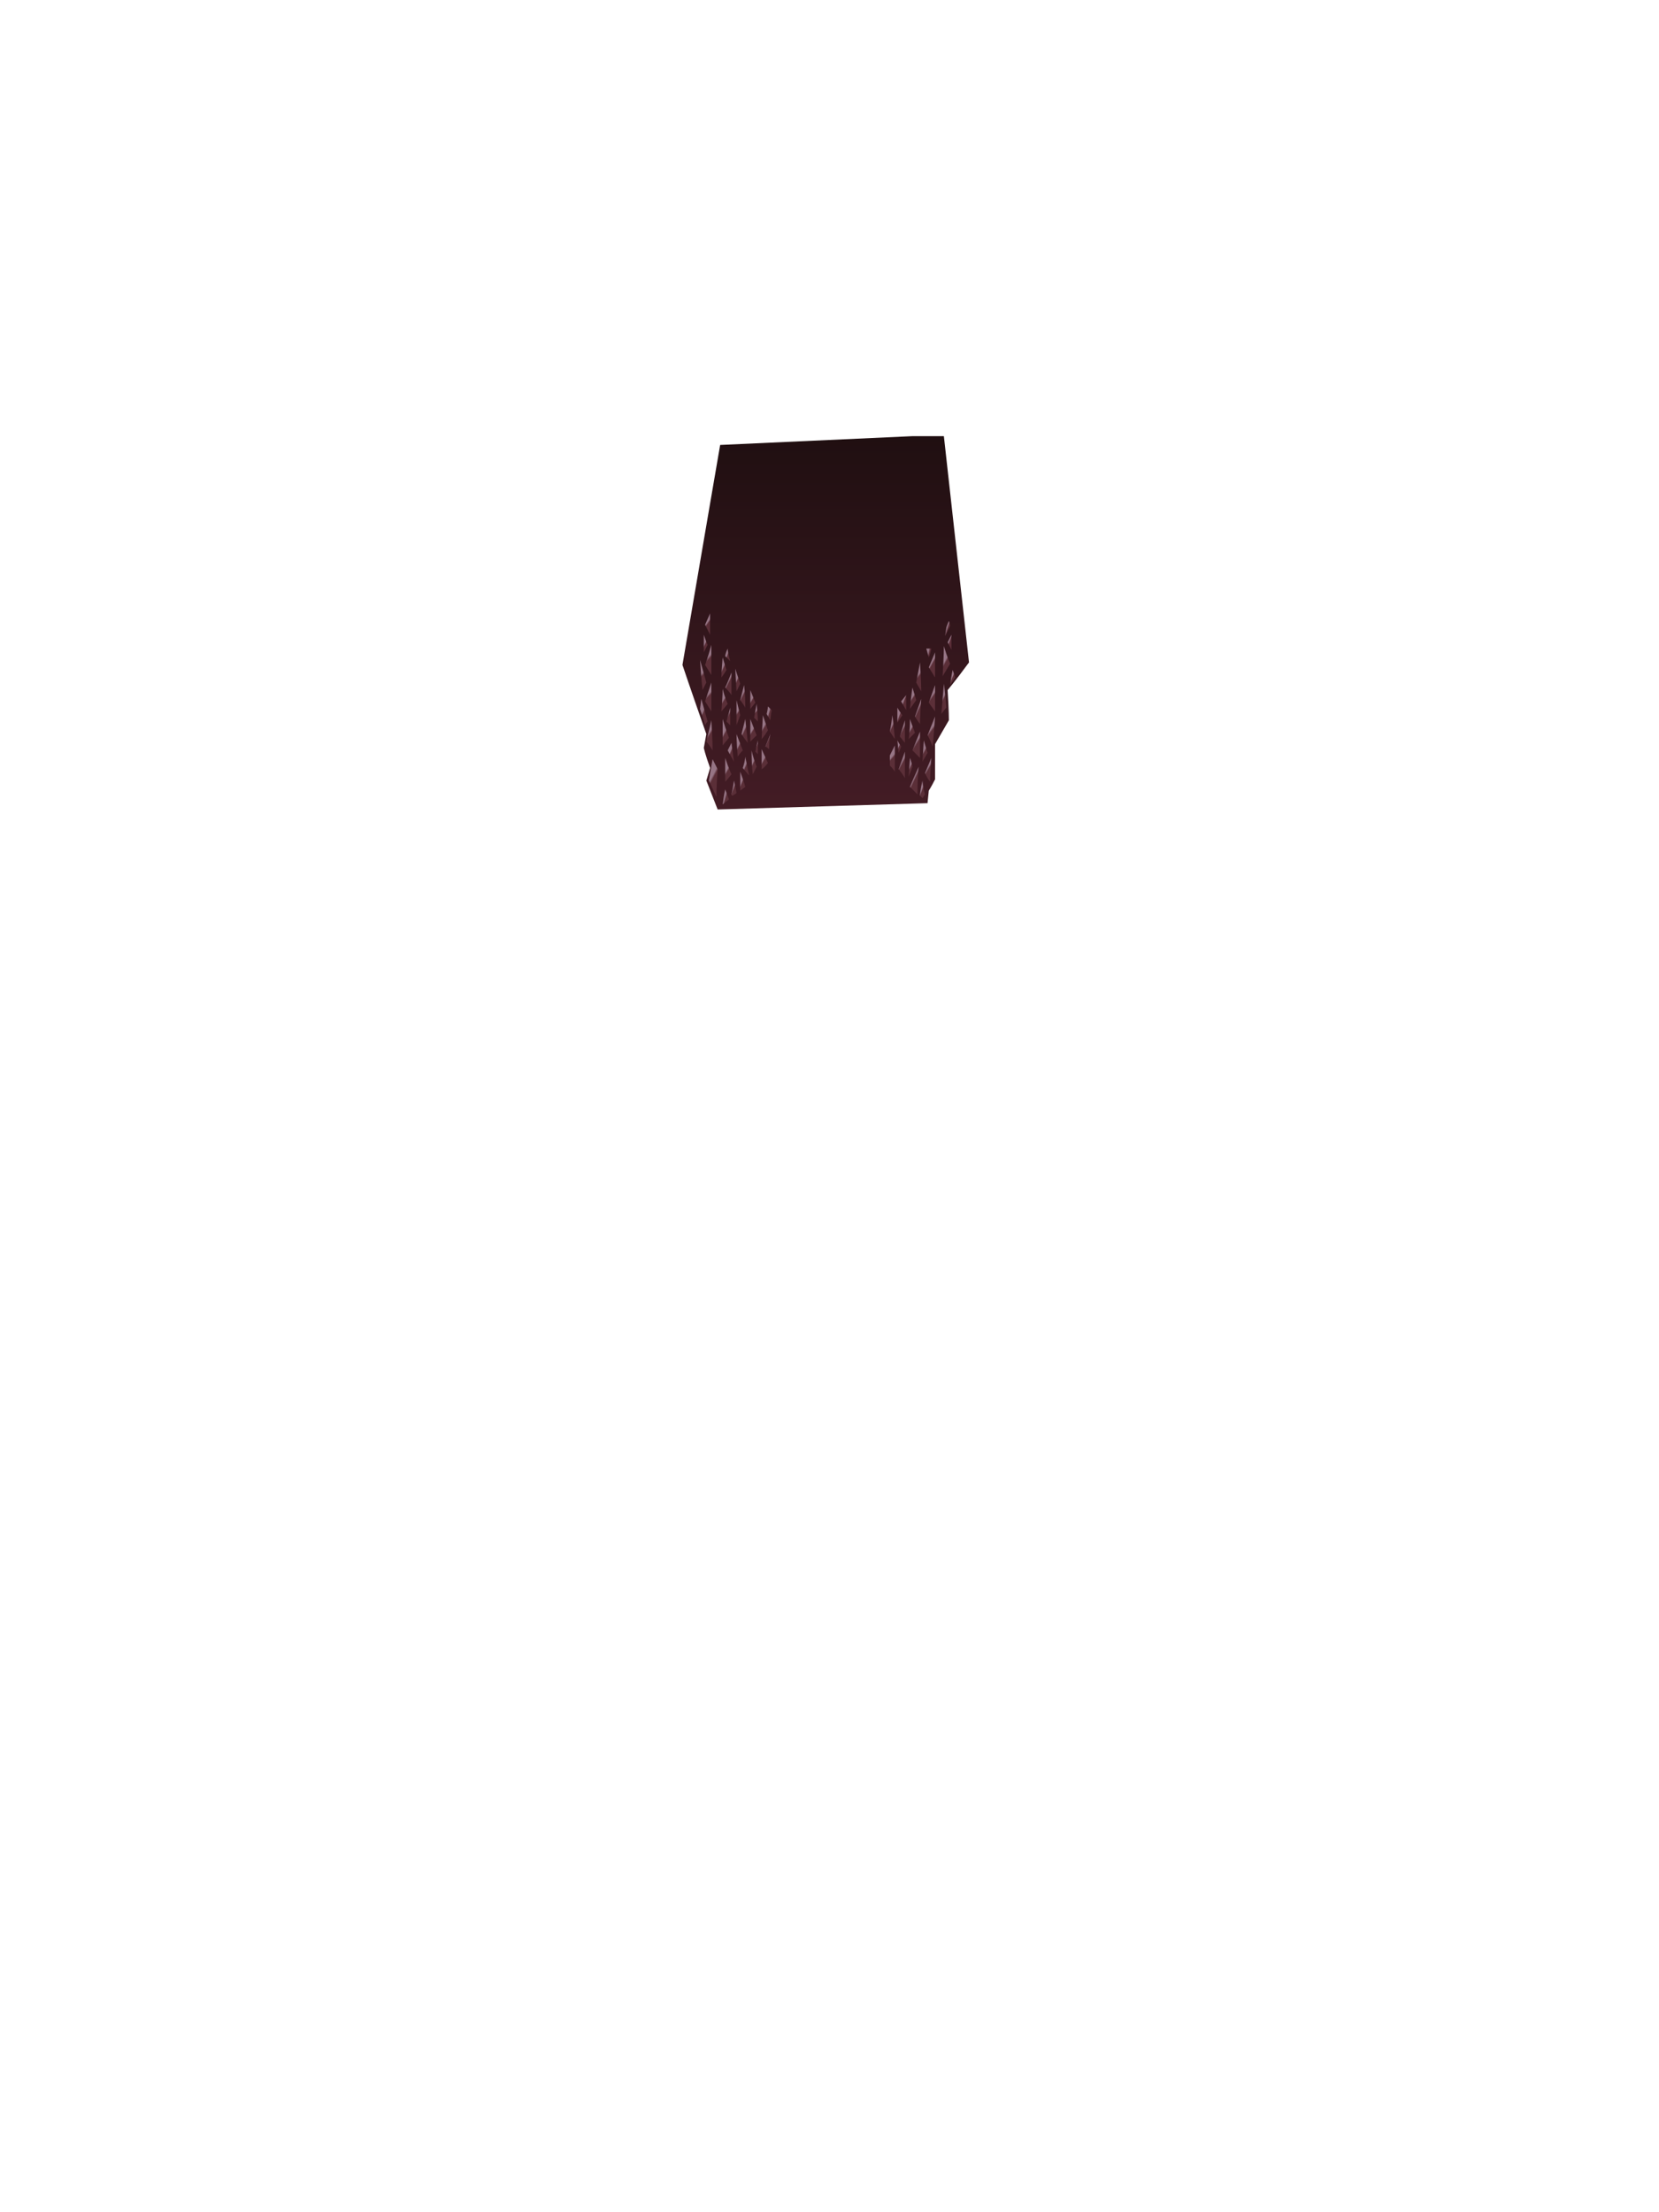 <?xml version="1.0" encoding="UTF-8"?><svg width="1320px" height="1760px" viewBox="0 0 1320 1760" version="1.1" xmlns="http://www.w3.org/2000/svg" xmlns:xlink="http://www.w3.org/1999/xlink"><defs><linearGradient x1="50%" y1="0%" x2="50%" y2="100%" id="id-73862"><stop stop-color="#200F11" offset="0%"></stop><stop stop-color="#431C25" offset="100%"></stop></linearGradient><linearGradient x1="48%" y1="41%" x2="52%" y2="50%" id="id-73863"><stop stop-color="#967585" offset="0%"></stop><stop stop-color="#5B2F38" offset="100%"></stop></linearGradient><linearGradient x1="49%" y1="41%" x2="52%" y2="50%" id="id-73864"><stop stop-color="#967585" offset="0%"></stop><stop stop-color="#5B2F38" offset="100%"></stop></linearGradient><linearGradient x1="47%" y1="41%" x2="53%" y2="50%" id="id-73865"><stop stop-color="#967585" offset="0%"></stop><stop stop-color="#5B2F38" offset="100%"></stop></linearGradient><linearGradient x1="49%" y1="41%" x2="51%" y2="50%" id="id-73866"><stop stop-color="#967585" offset="0%"></stop><stop stop-color="#5B2F38" offset="100%"></stop></linearGradient><linearGradient x1="49%" y1="41%" x2="51%" y2="50%" id="id-73867"><stop stop-color="#967585" offset="0%"></stop><stop stop-color="#5B2F38" offset="100%"></stop></linearGradient><linearGradient x1="49%" y1="41%" x2="51%" y2="50%" id="id-73868"><stop stop-color="#967585" offset="0%"></stop><stop stop-color="#5B2F38" offset="100%"></stop></linearGradient><linearGradient x1="49%" y1="41%" x2="52%" y2="50%" id="id-73869"><stop stop-color="#967585" offset="0%"></stop><stop stop-color="#5B2F38" offset="100%"></stop></linearGradient><linearGradient x1="45%" y1="41%" x2="55%" y2="50%" id="id-73870"><stop stop-color="#967585" offset="0%"></stop><stop stop-color="#5B2F38" offset="100%"></stop></linearGradient><linearGradient x1="48%" y1="41%" x2="53%" y2="50%" id="id-73871"><stop stop-color="#967585" offset="0%"></stop><stop stop-color="#5B2F38" offset="100%"></stop></linearGradient><linearGradient x1="48%" y1="41%" x2="52%" y2="50%" id="id-73872"><stop stop-color="#967585" offset="0%"></stop><stop stop-color="#5B2F38" offset="100%"></stop></linearGradient><linearGradient x1="48%" y1="41%" x2="52%" y2="50%" id="id-73873"><stop stop-color="#967585" offset="0%"></stop><stop stop-color="#5B2F38" offset="100%"></stop></linearGradient><linearGradient x1="48%" y1="41%" x2="53%" y2="50%" id="id-73874"><stop stop-color="#967585" offset="0%"></stop><stop stop-color="#5B2F38" offset="100%"></stop></linearGradient><linearGradient x1="48%" y1="41%" x2="52%" y2="50%" id="id-73875"><stop stop-color="#967585" offset="0%"></stop><stop stop-color="#5B2F38" offset="100%"></stop></linearGradient><linearGradient x1="44%" y1="41%" x2="57%" y2="50%" id="id-73876"><stop stop-color="#967585" offset="0%"></stop><stop stop-color="#5B2F38" offset="100%"></stop></linearGradient><linearGradient x1="46%" y1="41%" x2="54%" y2="50%" id="id-73877"><stop stop-color="#967585" offset="0%"></stop><stop stop-color="#5B2F38" offset="100%"></stop></linearGradient><linearGradient x1="47%" y1="41%" x2="53%" y2="50%" id="id-73878"><stop stop-color="#967585" offset="0%"></stop><stop stop-color="#5B2F38" offset="100%"></stop></linearGradient><linearGradient x1="47%" y1="41%" x2="54%" y2="50%" id="id-73879"><stop stop-color="#967585" offset="0%"></stop><stop stop-color="#5B2F38" offset="100%"></stop></linearGradient><linearGradient x1="48%" y1="41%" x2="52%" y2="50%" id="id-73880"><stop stop-color="#967585" offset="0%"></stop><stop stop-color="#5B2F38" offset="100%"></stop></linearGradient><linearGradient x1="47%" y1="41%" x2="54%" y2="50%" id="id-73881"><stop stop-color="#967585" offset="0%"></stop><stop stop-color="#5B2F38" offset="100%"></stop></linearGradient><linearGradient x1="48%" y1="41%" x2="53%" y2="50%" id="id-73882"><stop stop-color="#967585" offset="0%"></stop><stop stop-color="#5B2F38" offset="100%"></stop></linearGradient><linearGradient x1="48%" y1="41%" x2="53%" y2="50%" id="id-73883"><stop stop-color="#967585" offset="0%"></stop><stop stop-color="#5B2F38" offset="100%"></stop></linearGradient><linearGradient x1="48%" y1="41%" x2="52%" y2="50%" id="id-73884"><stop stop-color="#967585" offset="0%"></stop><stop stop-color="#5B2F38" offset="100%"></stop></linearGradient><linearGradient x1="48%" y1="41%" x2="52%" y2="50%" id="id-73885"><stop stop-color="#967585" offset="0%"></stop><stop stop-color="#5B2F38" offset="100%"></stop></linearGradient><linearGradient x1="48%" y1="41%" x2="53%" y2="50%" id="id-73886"><stop stop-color="#967585" offset="0%"></stop><stop stop-color="#5B2F38" offset="100%"></stop></linearGradient><linearGradient x1="47%" y1="41%" x2="54%" y2="50%" id="id-73887"><stop stop-color="#967585" offset="0%"></stop><stop stop-color="#5B2F38" offset="100%"></stop></linearGradient><linearGradient x1="48%" y1="41%" x2="52%" y2="50%" id="id-73888"><stop stop-color="#967585" offset="0%"></stop><stop stop-color="#5B2F38" offset="100%"></stop></linearGradient><linearGradient x1="45%" y1="41%" x2="56%" y2="50%" id="id-73889"><stop stop-color="#967585" offset="0%"></stop><stop stop-color="#5B2F38" offset="100%"></stop></linearGradient><linearGradient x1="48%" y1="41%" x2="52%" y2="50%" id="id-73890"><stop stop-color="#967585" offset="0%"></stop><stop stop-color="#5B2F38" offset="100%"></stop></linearGradient><linearGradient x1="49%" y1="41%" x2="51%" y2="50%" id="id-73891"><stop stop-color="#967585" offset="0%"></stop><stop stop-color="#5B2F38" offset="100%"></stop></linearGradient><linearGradient x1="48%" y1="41%" x2="52%" y2="50%" id="id-73892"><stop stop-color="#967585" offset="0%"></stop><stop stop-color="#5B2F38" offset="100%"></stop></linearGradient><linearGradient x1="48%" y1="41%" x2="52%" y2="50%" id="id-73893"><stop stop-color="#967585" offset="0%"></stop><stop stop-color="#5B2F38" offset="100%"></stop></linearGradient><linearGradient x1="49%" y1="41%" x2="51%" y2="50%" id="id-73894"><stop stop-color="#967585" offset="0%"></stop><stop stop-color="#5B2F38" offset="100%"></stop></linearGradient><linearGradient x1="48%" y1="41%" x2="52%" y2="50%" id="id-73895"><stop stop-color="#967585" offset="0%"></stop><stop stop-color="#5B2F38" offset="100%"></stop></linearGradient><linearGradient x1="48%" y1="41%" x2="52%" y2="50%" id="id-73896"><stop stop-color="#967585" offset="0%"></stop><stop stop-color="#5B2F38" offset="100%"></stop></linearGradient><linearGradient x1="49%" y1="41%" x2="51%" y2="50%" id="id-73897"><stop stop-color="#967585" offset="0%"></stop><stop stop-color="#5B2F38" offset="100%"></stop></linearGradient><linearGradient x1="48%" y1="41%" x2="52%" y2="50%" id="id-73898"><stop stop-color="#967585" offset="0%"></stop><stop stop-color="#5B2F38" offset="100%"></stop></linearGradient><linearGradient x1="47%" y1="41%" x2="53%" y2="50%" id="id-73899"><stop stop-color="#967585" offset="0%"></stop><stop stop-color="#5B2F38" offset="100%"></stop></linearGradient><linearGradient x1="48%" y1="41%" x2="52%" y2="50%" id="id-73900"><stop stop-color="#967585" offset="0%"></stop><stop stop-color="#5B2F38" offset="100%"></stop></linearGradient><linearGradient x1="48%" y1="41%" x2="52%" y2="50%" id="id-73901"><stop stop-color="#967585" offset="0%"></stop><stop stop-color="#5B2F38" offset="100%"></stop></linearGradient><linearGradient x1="46%" y1="41%" x2="54%" y2="50%" id="id-73902"><stop stop-color="#967585" offset="0%"></stop><stop stop-color="#5B2F38" offset="100%"></stop></linearGradient><linearGradient x1="46%" y1="41%" x2="54%" y2="50%" id="id-73903"><stop stop-color="#967585" offset="0%"></stop><stop stop-color="#5B2F38" offset="100%"></stop></linearGradient><linearGradient x1="48%" y1="41%" x2="53%" y2="50%" id="id-73904"><stop stop-color="#967585" offset="0%"></stop><stop stop-color="#5B2F38" offset="100%"></stop></linearGradient><linearGradient x1="48%" y1="41%" x2="52%" y2="50%" id="id-73905"><stop stop-color="#967585" offset="0%"></stop><stop stop-color="#5B2F38" offset="100%"></stop></linearGradient><linearGradient x1="48%" y1="41%" x2="52%" y2="50%" id="id-73906"><stop stop-color="#967585" offset="0%"></stop><stop stop-color="#5B2F38" offset="100%"></stop></linearGradient><linearGradient x1="47%" y1="41%" x2="53%" y2="50%" id="id-73907"><stop stop-color="#967585" offset="0%"></stop><stop stop-color="#5B2F38" offset="100%"></stop></linearGradient><linearGradient x1="47%" y1="41%" x2="54%" y2="50%" id="id-73908"><stop stop-color="#967585" offset="0%"></stop><stop stop-color="#5B2F38" offset="100%"></stop></linearGradient><linearGradient x1="48%" y1="41%" x2="52%" y2="50%" id="id-73909"><stop stop-color="#967585" offset="0%"></stop><stop stop-color="#5B2F38" offset="100%"></stop></linearGradient><linearGradient x1="48%" y1="41%" x2="53%" y2="50%" id="id-73910"><stop stop-color="#967585" offset="0%"></stop><stop stop-color="#5B2F38" offset="100%"></stop></linearGradient><linearGradient x1="48%" y1="41%" x2="52%" y2="50%" id="id-73911"><stop stop-color="#967585" offset="0%"></stop><stop stop-color="#5B2F38" offset="100%"></stop></linearGradient><linearGradient x1="49%" y1="41%" x2="51%" y2="50%" id="id-73912"><stop stop-color="#967585" offset="0%"></stop><stop stop-color="#5B2F38" offset="100%"></stop></linearGradient><linearGradient x1="48%" y1="41%" x2="52%" y2="50%" id="id-73913"><stop stop-color="#967585" offset="0%"></stop><stop stop-color="#5B2F38" offset="100%"></stop></linearGradient><linearGradient x1="49%" y1="41%" x2="52%" y2="50%" id="id-73914"><stop stop-color="#967585" offset="0%"></stop><stop stop-color="#5B2F38" offset="100%"></stop></linearGradient><linearGradient x1="49%" y1="41%" x2="52%" y2="50%" id="id-73915"><stop stop-color="#967585" offset="0%"></stop><stop stop-color="#5B2F38" offset="100%"></stop></linearGradient><linearGradient x1="48%" y1="41%" x2="52%" y2="50%" id="id-73916"><stop stop-color="#967585" offset="0%"></stop><stop stop-color="#5B2F38" offset="100%"></stop></linearGradient><linearGradient x1="40%" y1="41%" x2="62%" y2="50%" id="id-73917"><stop stop-color="#967585" offset="0%"></stop><stop stop-color="#5B2F38" offset="100%"></stop></linearGradient><linearGradient x1="49%" y1="41%" x2="52%" y2="50%" id="id-73918"><stop stop-color="#967585" offset="0%"></stop><stop stop-color="#5B2F38" offset="100%"></stop></linearGradient><linearGradient x1="48%" y1="41%" x2="52%" y2="50%" id="id-73919"><stop stop-color="#967585" offset="0%"></stop><stop stop-color="#5B2F38" offset="100%"></stop></linearGradient><linearGradient x1="47%" y1="41%" x2="54%" y2="50%" id="id-73920"><stop stop-color="#967585" offset="0%"></stop><stop stop-color="#5B2F38" offset="100%"></stop></linearGradient><linearGradient x1="46%" y1="41%" x2="55%" y2="50%" id="id-73921"><stop stop-color="#967585" offset="0%"></stop><stop stop-color="#5B2F38" offset="100%"></stop></linearGradient><linearGradient x1="47%" y1="41%" x2="53%" y2="50%" id="id-73922"><stop stop-color="#967585" offset="0%"></stop><stop stop-color="#5B2F38" offset="100%"></stop></linearGradient></defs><g transform=" translate(542,346)" id="id-73923"><path d=" M 29,298 L 20,275 L 23,265 C 19,254 18,249 18,249 L 20,238 C 7,201 1,183 1,183 C 21,66 31,8 31,8 L 184,1 L 209,1 L 229,181 C 218,196 212,203 212,203 C 213,219 213,227 213,227 C 206,239 202,246 202,246 C 202,265 202,274 202,274 C 199,280 197,283 197,283 L 196,293 L 29,298 Z" fill="url(#id-73862)" id="id-73924"></path><path d=" M 28,288 C 24,279 22,275 22,275 C 24,263 25,258 25,258 L 29,266 C 28,280 28,288 28,288 Z" fill="url(#id-73863)" id="id-73925"></path><path d=" M 25,251 C 22,246 20,244 20,244 L 24,227 C 25,243 25,251 25,251 Z" fill="url(#id-73864)" id="id-73926"></path><path d=" M 19,231 C 20,229 21,228 21,228 L 16,210 L 15,218 C 18,227 19,231 19,231 Z" fill="url(#id-73865)" id="id-73927"></path><path d=" M 24,220 C 21,215 19,212 19,212 L 24,197 C 24,213 24,220 24,220 Z" fill="url(#id-73866)" id="id-73928"></path><path d=" M 17,203 C 19,199 20,197 20,197 L 15,179 C 16,195 17,203 17,203 Z" fill="url(#id-73867)" id="id-73929"></path><path d=" M 24,167 C 21,178 19,183 19,183 L 24,191 C 24,175 24,167 24,167 Z" fill="url(#id-73868)" id="id-73930"></path><polygon points="23 142 19 151 23 159" fill="url(#id-73869)" id="id-73931"></polygon><path d=" M 37,170 C 35,174 35,176 35,176 L 39,180 C 37,173 37,170 37,170 Z" fill="url(#id-73870)" id="id-73932"></path><path d=" M 35,201 C 39,205 40,207 40,207 L 40,189 C 37,197 35,201 35,201 Z" fill="url(#id-73871)" id="id-73933"></path><path d=" M 33,202 C 35,210 37,214 37,214 L 32,220 C 33,208 33,202 33,202 Z" fill="url(#id-73872)" id="id-73934"></path><path d=" M 33,226 C 36,236 38,241 38,241 L 33,247 C 33,233 33,226 33,226 Z" fill="url(#id-73873)" id="id-73935"></path><path d=" M 32,193 C 35,189 36,187 36,187 L 33,177 C 32,188 32,193 32,193 Z" fill="url(#id-73874)" id="id-73936"></path><path d=" M 39,217 C 37,225 36,228 36,228 L 39,231 C 39,222 39,217 39,217 Z" fill="url(#id-73875)" id="id-73937"></path><path d=" M 35,282 C 37,287 38,290 38,290 L 33,294 C 34,286 35,282 35,282 Z" fill="url(#id-73876)" id="id-73938"></path><path d=" M 42,275 C 41,282 40,286 40,286 C 40,287 41,287 41,287 L 44,285 C 43,279 42,275 42,275 Z" fill="url(#id-73877)" id="id-73939"></path><path d=" M 47,268 C 50,276 51,280 51,280 L 47,283 C 47,273 47,268 47,268 Z" fill="url(#id-73878)" id="id-73940"></path><path d=" M 51,256 C 53,266 54,271 54,271 L 49,265 C 51,259 51,256 51,256 Z" fill="url(#id-73879)" id="id-73941"></path><path d=" M 40,270 C 37,274 35,276 35,276 L 35,257 C 38,266 40,270 40,270 Z" fill="url(#id-73880)" id="id-73942"></path><polygon points="42 260 37 251 40 245" fill="url(#id-73881)" id="id-73943"></polygon><path d=" M 45,256 C 44,244 44,238 44,238 L 49,251 C 46,254 45,256 45,256 Z" fill="url(#id-73882)" id="id-73944"></path><path d=" M 48,238 C 50,230 51,226 51,226 L 53,245 C 49,240 48,238 48,238 Z" fill="url(#id-73883)" id="id-73945"></path><path d=" M 56,251 C 56,264 57,270 57,270 L 60,264 C 57,256 56,251 56,251 Z" fill="url(#id-73884)" id="id-73946"></path><path d=" M 61,254 C 61,247 61,243 61,243 L 59,252 C 61,254 61,254 61,254 Z" fill="url(#id-73885)" id="id-73947"></path><path d=" M 64,266 C 64,255 64,250 64,250 L 69,261 C 66,265 64,266 64,266 Z" fill="url(#id-73886)" id="id-73948"></path><path d=" M 70,250 C 70,242 71,238 71,238 L 67,248 C 69,249 70,250 70,250 Z" fill="url(#id-73887)" id="id-73949"></path><path d=" M 64,242 L 65,223 L 69,235 C 66,240 64,242 64,242 Z" fill="url(#id-73888)" id="id-73950"></path><path d=" M 71,227 C 69,224 68,222 68,222 C 69,218 69,216 69,216 L 72,219 C 71,224 71,227 71,227 Z" fill="url(#id-73889)" id="id-73951"></path><path d=" M 55,244 C 55,232 55,226 55,226 L 60,239 C 57,242 55,244 55,244 Z" fill="url(#id-73890)" id="id-73952"></path><path d=" M 61,228 C 59,226 58,225 58,225 L 60,214 C 61,223 61,228 61,228 Z" fill="url(#id-73891)" id="id-73953"></path><path d=" M 55,218 C 55,208 55,203 55,203 L 59,213 C 56,217 55,218 55,218 Z" fill="url(#id-73892)" id="id-73954"></path><path d=" M 51,217 C 51,205 50,199 50,199 L 47,211 C 50,215 51,217 51,217 Z" fill="url(#id-73893)" id="id-73955"></path><path d=" M 44,231 L 47,223 L 44,211 C 44,224 44,231 44,231 Z" fill="url(#id-73894)" id="id-73956"></path><path d=" M 44,204 L 43,186 L 47,198 C 45,202 44,204 44,204 Z" fill="url(#id-73895)" id="id-73957"></path><path d=" M 18,159 C 20,165 21,167 21,167 L 18,173 C 18,164 18,159 18,159 Z" fill="url(#id-73896)" id="id-73958"></path><path d=" M 166,255 C 166,260 166,263 166,263 C 169,266 170,268 170,268 L 170,247 L 166,255 Z" fill="url(#id-73897)" id="id-73959"></path><path d=" M 168,223 C 167,232 166,236 166,236 L 170,242 C 169,229 168,223 168,223 Z" fill="url(#id-73898)" id="id-73960"></path><path d=" M 172,243 L 173,253 L 175,248 C 173,245 172,243 172,243 Z" fill="url(#id-73899)" id="id-73961"></path><path d=" M 173,266 L 178,252 L 178,273 C 175,268 173,266 173,266 Z" fill="url(#id-73900)" id="id-73962"></path><path d=" M 178,227 L 174,240 L 178,245 C 178,233 178,227 178,227 Z" fill="url(#id-73901)" id="id-73963"></path><path d=" M 172,217 L 172,229 L 176,223 C 173,219 172,217 172,217 Z" fill="url(#id-73902)" id="id-73964"></path><path d=" M 179,207 L 175,212 L 179,219 C 179,211 179,207 179,207 Z" fill="url(#id-73903)" id="id-73965"></path><path d=" M 182,226 C 182,237 181,242 181,242 L 186,237 C 183,229 182,226 182,226 Z" fill="url(#id-73904)" id="id-73966"></path><path d=" M 190,236 L 184,251 L 190,257 C 190,243 190,236 190,236 Z" fill="url(#id-73905)" id="id-73967"></path><path d=" M 182,257 L 181,272 L 184,264 C 183,259 182,257 182,257 Z" fill="url(#id-73906)" id="id-73968"></path><path d=" M 189,264 C 184,275 182,280 182,280 L 188,286 C 188,271 189,264 189,264 Z" fill="url(#id-73907)" id="id-73969"></path><path d=" M 192,275 C 190,283 190,287 190,287 L 192,289 L 194,286 C 192,279 192,275 192,275 Z" fill="url(#id-73908)" id="id-73970"></path><path d=" M 192,260 L 193,243 L 196,253 C 193,258 192,260 192,260 Z" fill="url(#id-73909)" id="id-73971"></path><path d=" M 190,230 C 187,226 186,224 186,224 L 191,210 C 190,223 190,230 190,230 Z" fill="url(#id-73910)" id="id-73972"></path><path d=" M 182,218 C 183,207 184,201 184,201 L 187,211 L 182,218 Z" fill="url(#id-73911)" id="id-73973"></path><path d=" M 191,204 C 188,199 187,197 187,197 L 190,181 C 191,196 191,204 191,204 Z" fill="url(#id-73912)" id="id-73974"></path><path d=" M 198,276 C 195,272 194,269 194,269 L 199,257 C 198,270 198,276 198,276 Z" fill="url(#id-73913)" id="id-73975"></path><path d=" M 200,248 C 198,242 196,239 196,239 L 202,224 C 201,240 200,248 200,248 Z" fill="url(#id-73914)" id="id-73976"></path><path d=" M 202,220 C 199,216 197,213 197,213 L 202,199 C 202,213 202,220 202,220 Z" fill="url(#id-73915)" id="id-73977"></path><path d=" M 202,193 C 199,188 197,185 197,185 L 202,173 C 202,187 202,193 202,193 Z" fill="url(#id-73916)" id="id-73978"></path><path d=" M 197,177 L 195,170 L 199,170 C 198,175 197,177 197,177 Z" fill="url(#id-73917)" id="id-73979"></path><path d=" M 211,217 C 210,204 209,198 209,198 L 207,222 C 210,218 211,217 211,217 Z" fill="url(#id-73918)" id="id-73980"></path><path d=" M 209,168 C 212,178 214,182 214,182 L 208,192 C 209,176 209,168 209,168 Z" fill="url(#id-73919)" id="id-73981"></path><path d=" M 216,187 L 218,193 L 214,199 C 215,191 216,187 216,187 Z" fill="url(#id-73920)" id="id-73982"></path><path d=" M 213,148 C 214,151 214,152 214,152 L 210,160 L 211,153 C 212,150 213,148 213,148 Z" fill="url(#id-73921)" id="id-73983"></path><path d=" M 215,159 C 215,167 215,171 215,171 L 212,165 C 214,161 215,159 215,159 Z" fill="url(#id-73922)" id="id-73984"></path></g></svg>